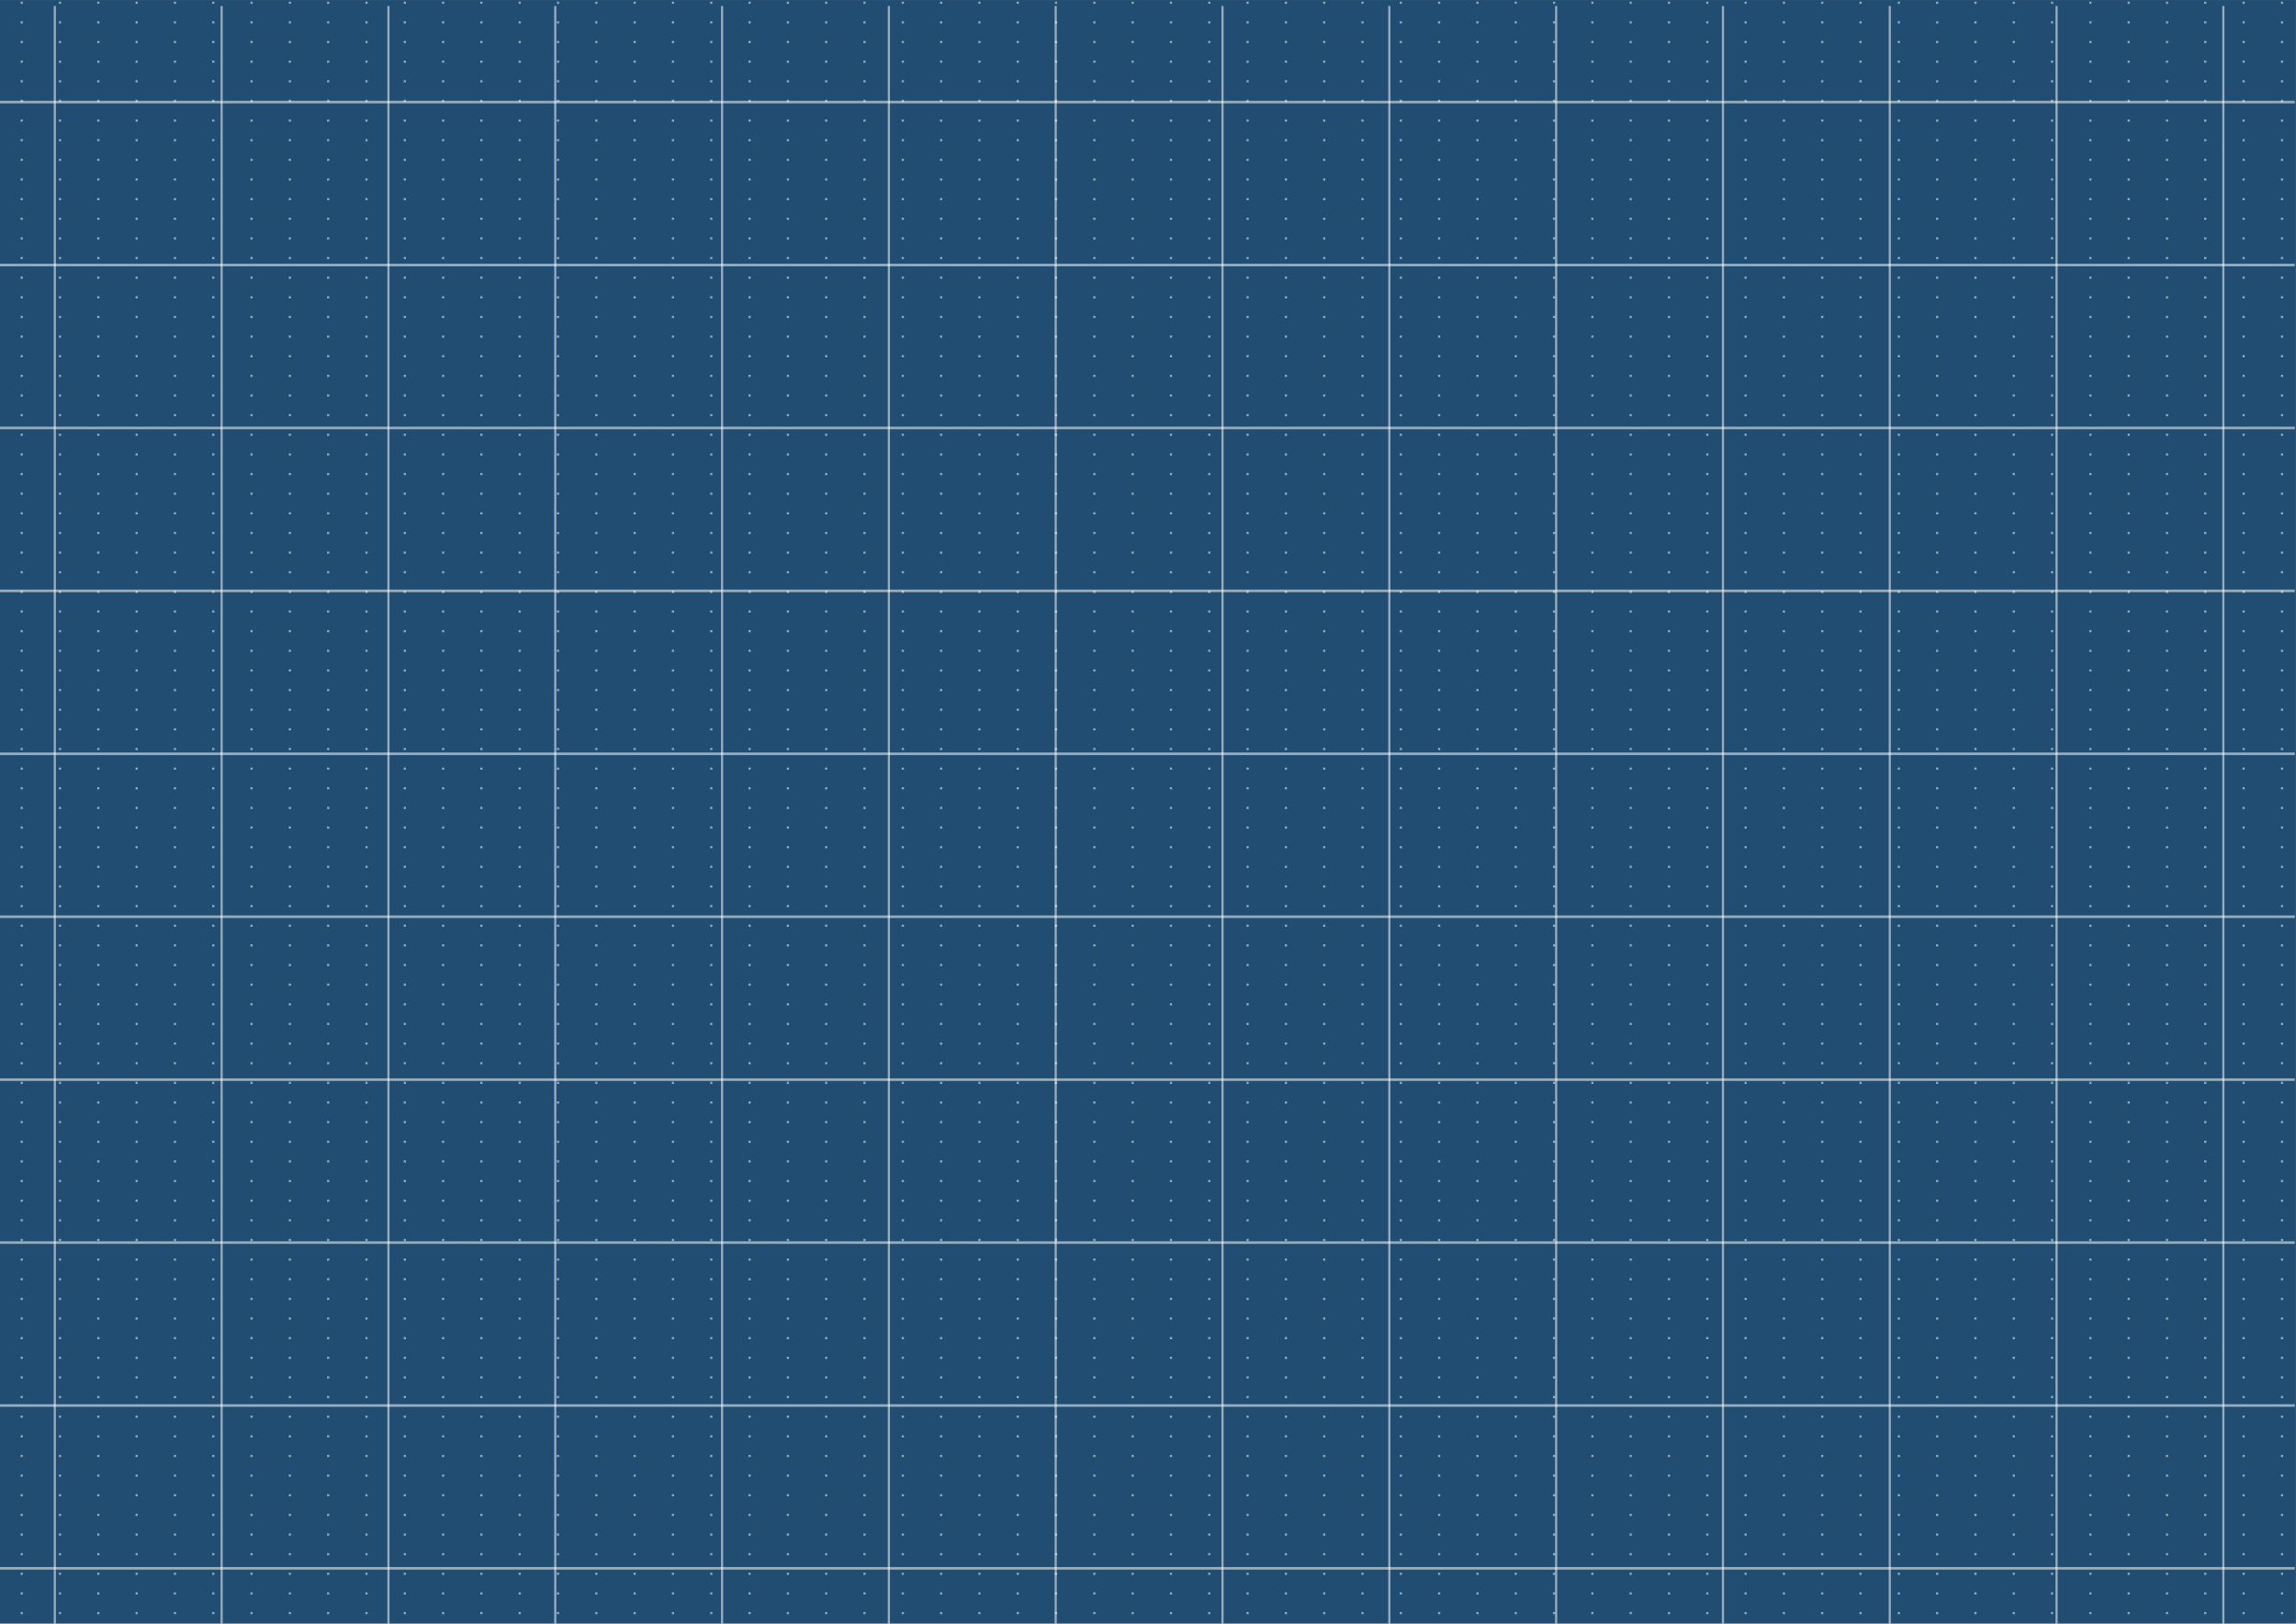 <?xml version="1.0" encoding="UTF-8"?>
<svg width="297mm" height="210mm" version="1.1" viewBox="0 0 1052.4 744.09" xmlns="http://www.w3.org/2000/svg">
<rect x="0" y="0" width="1052.4" height="744.09" fill="#808080" stroke="none"/>
<g transform="translate(0 -308.27)">
<rect x="-1.372" y="308.27" width="1053.7" height="743.93" ry="0" fill="#204d71"/>
<g transform="translate(0,2)">
<g fill="none" stroke="#fff" stroke-opacity=".531">
<path d="m25.123 309.01v742.73" stroke-width="1px"/>
<path d="m101.58 309.01v742.73" stroke-width="1px"/>
<path d="m178.05 309.01v742.73" stroke-width="1px"/>
<path d="m254.51 309.01v742.73" stroke-width="1px"/>
<path d="m330.97 309.01v742.73" stroke-width="1px"/>
<path d="m407.43 309.01v742.73" stroke-width="1px"/>
<path d="m483.89 309.01v742.73" stroke-width="1px"/>
<path d="m560.35 309.01v742.73" stroke-width="1px"/>
<path d="m636.82 309.01v742.73" stroke-width="1px"/>
<path d="m713.28 309.01v742.73" stroke-width="1px"/>
<path d="m789.74 309.01v742.73" stroke-width="1px"/>
<path d="m866.2 309.01v742.73" stroke-width="1px"/>
<path d="m942.66 309.01v742.73" stroke-width="1px"/>
<path d="m1019.1 309.01v742.73" stroke-width="1px"/>
<path d="m-4.033 353.04h1055.9" stroke-width="1.192px"/>
<path d="m-4.033 427.71h1055.9" stroke-width="1.192px"/>
<path d="m-4.033 1025h1055.9" stroke-width="1.192px"/>
<path d="m-4.033 950.38h1055.9" stroke-width="1.192px"/>
<path d="m-4.033 875.71h1055.9" stroke-width="1.192px"/>
<path d="m-4.033 801.04h1055.9" stroke-width="1.192px"/>
<path d="m-4.033 726.38h1055.9" stroke-width="1.192px"/>
<path d="m-4.033 651.71h1055.9" stroke-width="1.192px"/>
<path d="m-4.033 502.38h1055.9" stroke-width="1.192px"/>
<path d="m-4.033 577.04h1055.9" stroke-width="1.192px"/>
</g>
</g>
<path d="m9.953 309.01v742.73" fill="none" stroke="#fff" stroke-dasharray="1, 8" stroke-opacity=".52"/>
<path d="m27.512 309.01v742.73" fill="none" stroke="#fff" stroke-dasharray="1, 8" stroke-opacity=".52"/>
<path d="m45.072 309.01v742.73" fill="none" stroke="#fff" stroke-dasharray="1, 8" stroke-opacity=".52"/>
<path d="m62.631 309.01v742.73" fill="none" stroke="#fff" stroke-dasharray="1, 8" stroke-opacity=".52"/>
<path d="m97.75 309.01v742.73" fill="none" stroke="#fff" stroke-dasharray="1, 8" stroke-opacity=".52"/>
<path d="m115.31 309.01v742.73" fill="none" stroke="#fff" stroke-dasharray="1, 8" stroke-opacity=".52"/>
<path d="m150.43 309.01v742.73" fill="none" stroke="#fff" stroke-dasharray="1, 8" stroke-opacity=".52"/>
<path d="m167.99 309.01v742.73" fill="none" stroke="#fff" stroke-dasharray="1, 8" stroke-opacity=".52"/>
<path d="m203.11 309.01v742.73" fill="none" stroke="#fff" stroke-dasharray="1, 8" stroke-opacity=".52"/>
<path d="m220.66 309.01v742.73" fill="none" stroke="#fff" stroke-dasharray="1, 8" stroke-opacity=".52"/>
<path d="m238.22 309.01v742.73" fill="none" stroke="#fff" stroke-dasharray="1, 8" stroke-opacity=".52"/>
<path d="m255.78 309.01v742.73" fill="none" stroke="#fff" stroke-dasharray="1, 8" stroke-opacity=".52"/>
<path d="m273.34 309.01v742.73" fill="none" stroke="#fff" stroke-dasharray="1, 8" stroke-opacity=".52"/>
<path d="m80.19 309.01v742.73" fill="none" stroke="#fff" stroke-dasharray="1, 8" stroke-opacity=".52"/>
<path d="m132.87 309.01v742.73" fill="none" stroke="#fff" stroke-dasharray="1, 8" stroke-opacity=".52"/>
<path d="m185.55 309.01v742.73" fill="none" stroke="#fff" stroke-dasharray="1, 8" stroke-opacity=".52"/>
<path d="m290.9 309.01v742.73" fill="none" stroke="#fff" stroke-dasharray="1, 8" stroke-opacity=".52"/>
<path d="m308.46 309.01v742.73" fill="none" stroke="#fff" stroke-dasharray="1, 8" stroke-opacity=".52"/>
<path d="m326.02 309.01v742.73" fill="none" stroke="#fff" stroke-dasharray="1, 8" stroke-opacity=".52"/>
<path d="m343.58 309.01v742.73" fill="none" stroke="#fff" stroke-dasharray="1, 8" stroke-opacity=".52"/>
<path d="m361.14 309.01v742.73" fill="none" stroke="#fff" stroke-dasharray="1, 8" stroke-opacity=".52"/>
<path d="m378.7 309.01v742.73" fill="none" stroke="#fff" stroke-dasharray="1, 8" stroke-opacity=".52"/>
<path d="m396.26 309.01v742.73" fill="none" stroke="#fff" stroke-dasharray="1, 8" stroke-opacity=".52"/>
<path d="m413.82 309.01v742.73" fill="none" stroke="#fff" stroke-dasharray="1, 8" stroke-opacity=".52"/>
<path d="m431.38 309.01v742.73" fill="none" stroke="#fff" stroke-dasharray="1, 8" stroke-opacity=".52"/>
<path d="m448.94 309.01v742.73" fill="none" stroke="#fff" stroke-dasharray="1, 8" stroke-opacity=".52"/>
<path d="m466.5 309.01v742.73" fill="none" stroke="#fff" stroke-dasharray="1, 8" stroke-opacity=".52"/>
<path d="m501.61 309.01v742.73" fill="none" stroke="#fff" stroke-dasharray="1, 8" stroke-opacity=".52"/>
<path d="m519.17 309.01v742.73" fill="none" stroke="#fff" stroke-dasharray="1, 8" stroke-opacity=".52"/>
<path d="m554.29 309.01v742.73" fill="none" stroke="#fff" stroke-dasharray="1, 8" stroke-opacity=".52"/>
<path d="m571.85 309.01v742.73" fill="none" stroke="#fff" stroke-dasharray="1, 8" stroke-opacity=".52"/>
<path d="m606.97 309.01v742.73" fill="none" stroke="#fff" stroke-dasharray="1, 8" stroke-opacity=".52"/>
<path d="m624.53 309.01v742.73" fill="none" stroke="#fff" stroke-dasharray="1, 8" stroke-opacity=".52"/>
<path d="m642.09 309.01v742.73" fill="none" stroke="#fff" stroke-dasharray="1, 8" stroke-opacity=".52"/>
<path d="m659.65 309.01v742.73" fill="none" stroke="#fff" stroke-dasharray="1, 8" stroke-opacity=".52"/>
<path d="m677.21 309.01v742.73" fill="none" stroke="#fff" stroke-dasharray="1, 8" stroke-opacity=".52"/>
<path d="m484.05 309.01v742.73" fill="none" stroke="#fff" stroke-dasharray="1, 8" stroke-opacity=".52"/>
<path d="m536.73 309.01v742.73" fill="none" stroke="#fff" stroke-dasharray="1, 8" stroke-opacity=".52"/>
<path d="m589.41 309.01v742.73" fill="none" stroke="#fff" stroke-dasharray="1, 8" stroke-opacity=".52"/>
<path d="m694.77 309.01v742.73" fill="none" stroke="#fff" stroke-dasharray="1, 8" stroke-opacity=".52"/>
<path d="m712.33 309.01v742.73" fill="none" stroke="#fff" stroke-dasharray="1, 8" stroke-opacity=".52"/>
<path d="m729.89 309.01v742.73" fill="none" stroke="#fff" stroke-dasharray="1, 8" stroke-opacity=".52"/>
<path d="m747.44 309.01v742.73" fill="none" stroke="#fff" stroke-dasharray="1, 8" stroke-opacity=".52"/>
<path d="m765 309.01v742.73" fill="none" stroke="#fff" stroke-dasharray="1, 8" stroke-opacity=".52"/>
<path d="m782.56 309.01v742.73" fill="none" stroke="#fff" stroke-dasharray="1, 8" stroke-opacity=".52"/>
<path d="m800.12 309.01v742.73" fill="none" stroke="#fff" stroke-dasharray="1, 8" stroke-opacity=".52"/>
<path d="m817.68 309.01v742.73" fill="none" stroke="#fff" stroke-dasharray="1, 8" stroke-opacity=".52"/>
<path d="m835.24 309.01v742.73" fill="none" stroke="#fff" stroke-dasharray="1, 8" stroke-opacity=".52"/>
<path d="m852.8 309.01v742.73" fill="none" stroke="#fff" stroke-dasharray="1, 8" stroke-opacity=".52"/>
<path d="m870.36 309.01v742.73" fill="none" stroke="#fff" stroke-dasharray="1, 8" stroke-opacity=".52"/>
<path d="m887.92 309.01v742.73" fill="none" stroke="#fff" stroke-dasharray="1, 8" stroke-opacity=".52"/>
<path d="m905.48 309.01v742.73" fill="none" stroke="#fff" stroke-dasharray="1, 8" stroke-opacity=".52"/>
<path d="m923.04 309.01v742.73" fill="none" stroke="#fff" stroke-dasharray="1, 8" stroke-opacity=".52"/>
<path d="m940.6 309.01v742.73" fill="none" stroke="#fff" stroke-dasharray="1, 8" stroke-opacity=".52"/>
<path d="m958.16 309.01v742.73" fill="none" stroke="#fff" stroke-dasharray="1, 8" stroke-opacity=".52"/>
<path d="m975.72 309.01v742.73" fill="none" stroke="#fff" stroke-dasharray="1, 8" stroke-opacity=".52"/>
<path d="m993.28 309.01v742.73" fill="none" stroke="#fff" stroke-dasharray="1, 8" stroke-opacity=".52"/>
<path d="m1010.8 309.01v742.73" fill="none" stroke="#fff" stroke-dasharray="1, 8" stroke-opacity=".52"/>
<path d="m1028.4 309.01v742.73" fill="none" stroke="#fff" stroke-dasharray="1, 8" stroke-opacity=".52"/>
<path d="m1046 309.01v742.73" fill="none" stroke="#fff" stroke-dasharray="1, 8" stroke-opacity=".52"/>
</g>
</svg>
